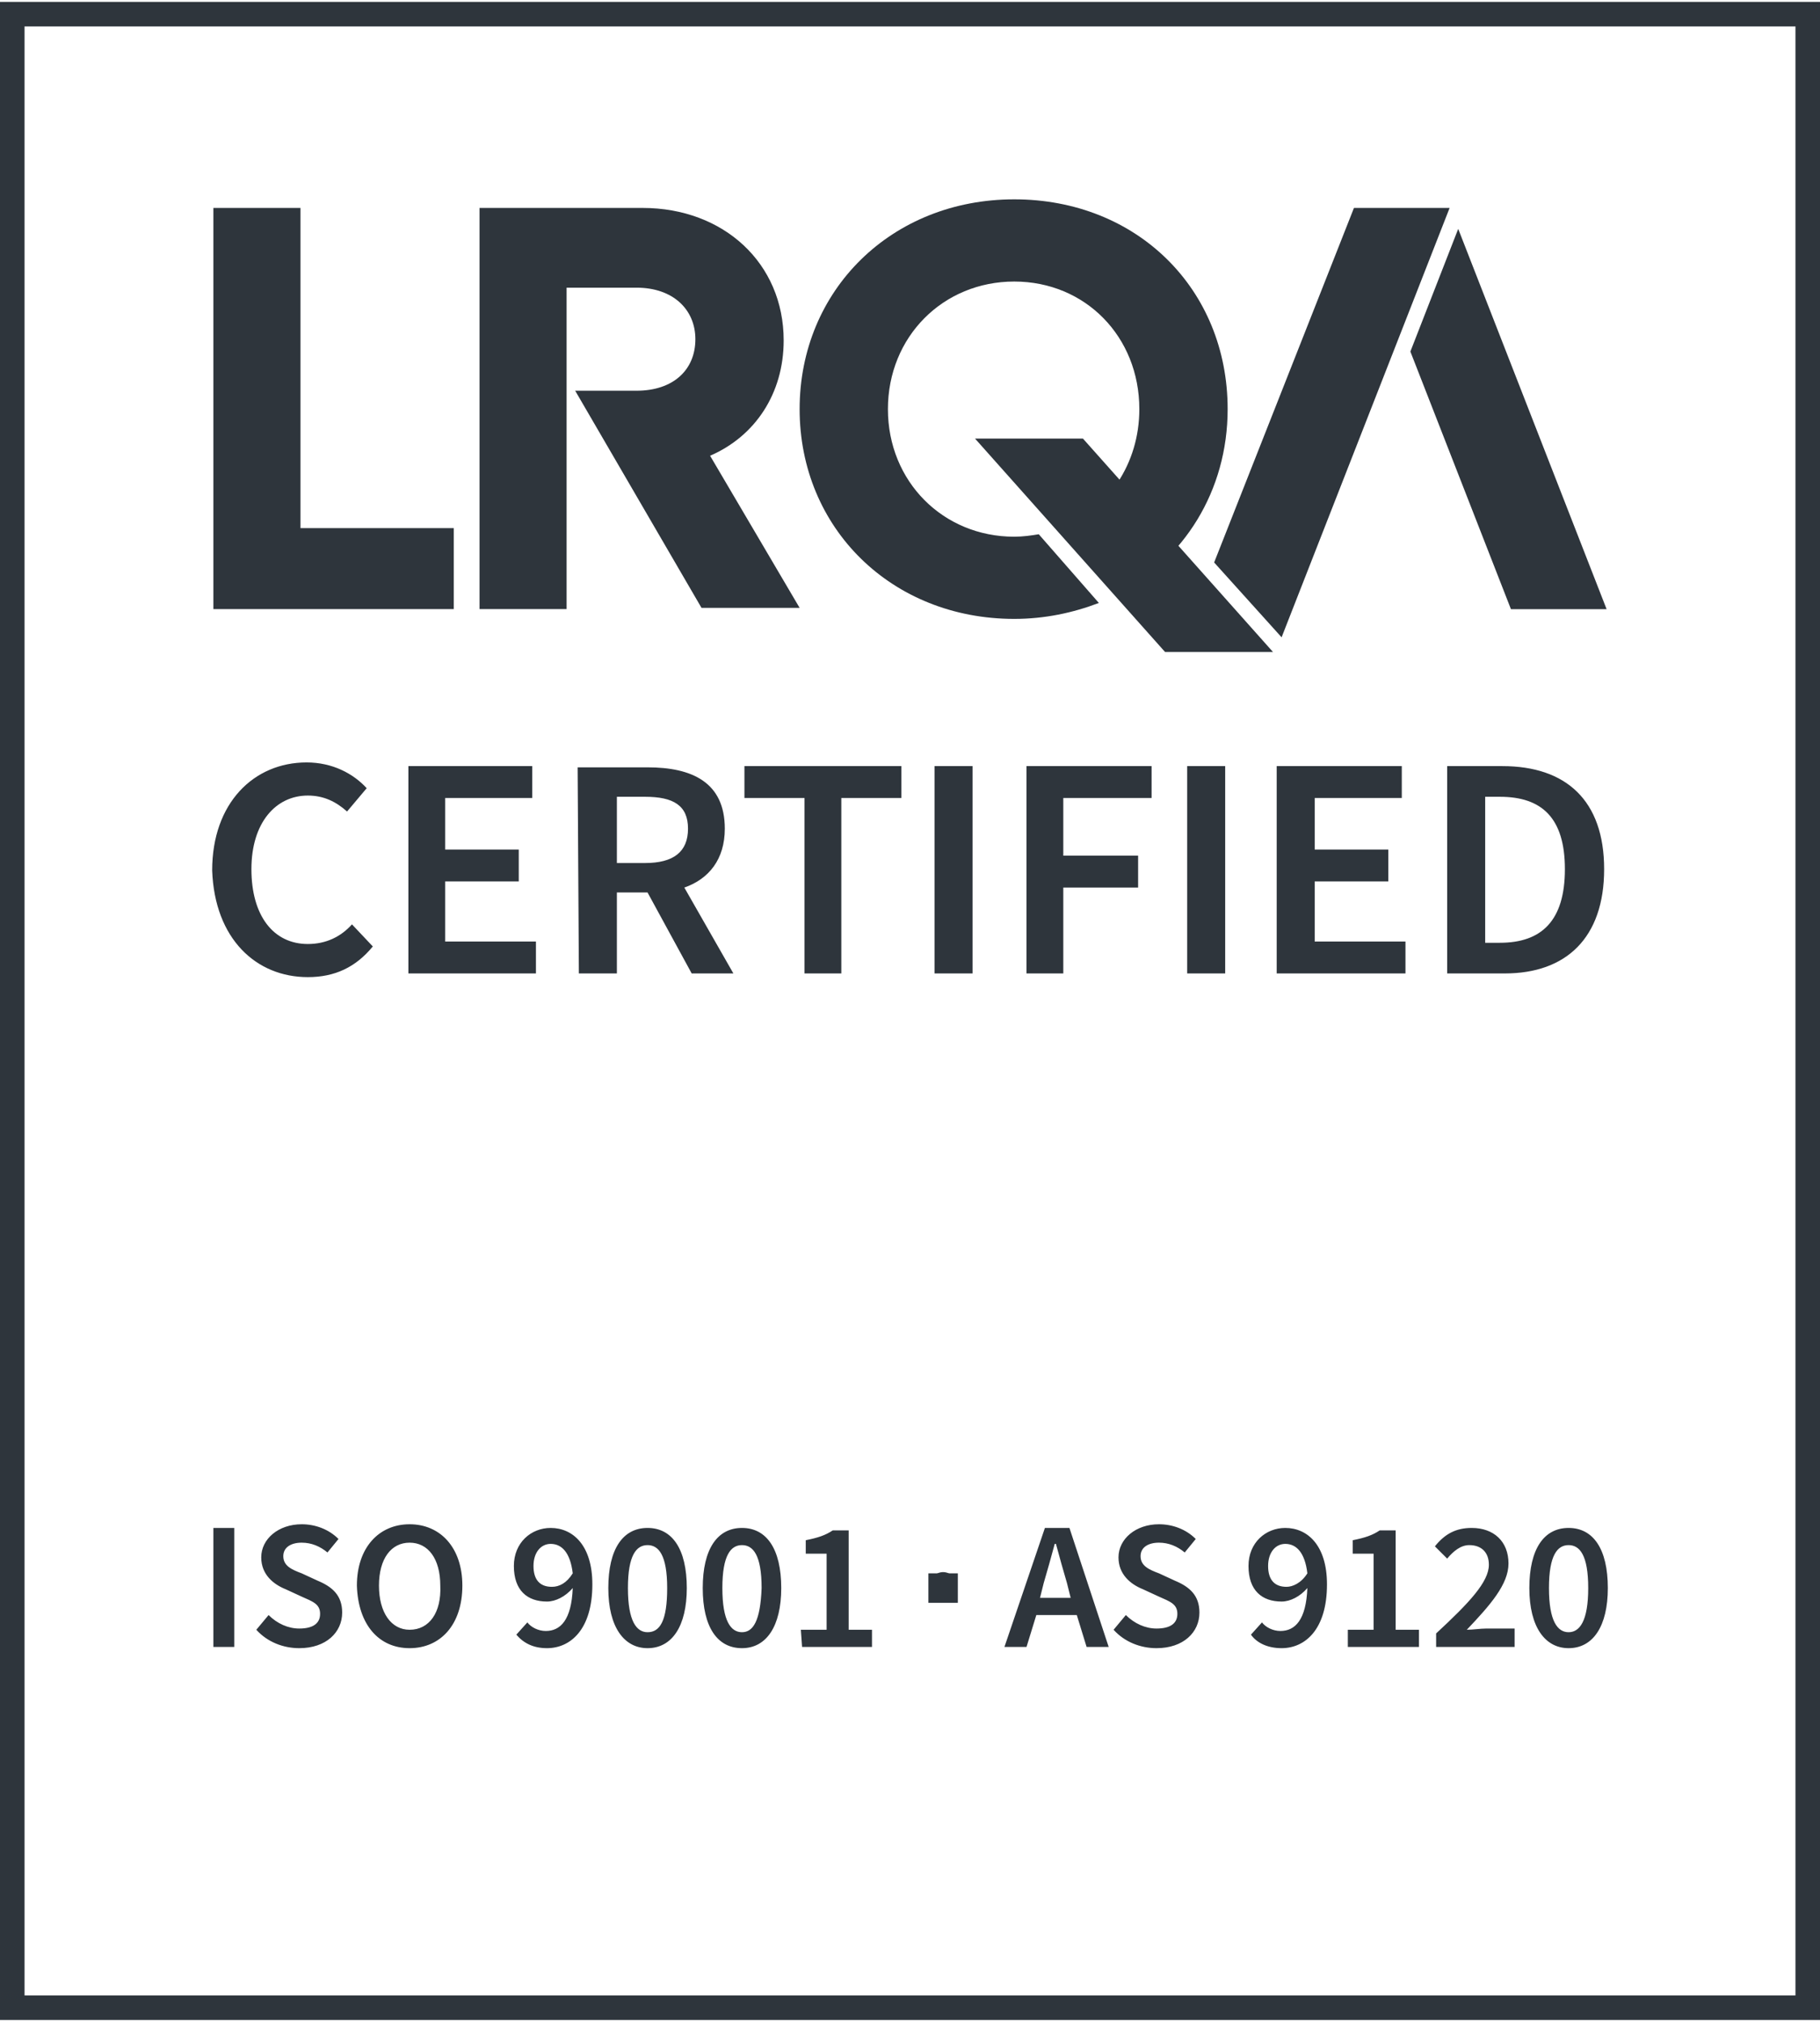 <svg xmlns="http://www.w3.org/2000/svg" width="144" height="160" viewBox="0 0 144 160" fill="none"><path d="M143.03 1.121V158.802H0.97V1.121H143.03Z" stroke="#2E353C" stroke-width="1.941" stroke-miterlimit="10"></path><path d="M23.773 41.773V16.447H16.884V48.178H35.903V41.773H23.773Z" fill="#2E353C"></path><path d="M88.399 47.013C93.639 44.296 97.132 38.862 97.132 32.36C97.132 22.851 89.951 15.767 80.248 15.767C70.544 15.767 63.267 22.948 63.267 32.36C63.267 41.773 70.544 48.953 80.248 48.953C82.674 48.953 84.905 48.468 86.943 47.692L82.188 42.258C81.606 42.355 80.927 42.452 80.248 42.452C74.62 42.452 70.253 38.085 70.253 32.36C70.253 26.635 74.62 22.269 80.248 22.269C85.876 22.269 90.145 26.635 90.145 32.36C90.145 36.727 87.622 40.317 84.032 41.773L88.399 47.013Z" fill="#2E353C"></path><path d="M111.59 27.807L119.547 48.184H127.116L115.375 18.103L111.59 27.807Z" fill="#2E353C"></path><path d="M107.126 16.447L96.064 44.49L101.401 50.409L114.695 16.447H107.126Z" fill="#2E353C"></path><path d="M62.005 26.927C62.005 20.814 57.25 16.447 50.846 16.447H37.94V48.178H44.83V22.754H50.361C53.272 22.754 55.019 24.501 55.019 26.83C55.019 29.256 53.272 30.905 50.361 30.905H45.509L55.504 48.08H63.267L56.183 36.048C59.773 34.495 62.005 31.099 62.005 26.927Z" fill="#2E353C"></path><path d="M85.682 34.689H77.143L92.183 51.573H100.722L85.682 34.689Z" fill="#2E353C"></path><path d="M24.355 77.287C26.49 77.287 28.14 76.511 29.498 74.862L27.849 73.115C26.975 74.085 25.811 74.668 24.355 74.668C21.638 74.668 19.892 72.436 19.892 68.748C19.892 65.061 21.832 62.926 24.355 62.926C25.617 62.926 26.587 63.411 27.46 64.188L29.013 62.344C27.946 61.18 26.296 60.306 24.258 60.306C20.086 60.306 16.787 63.509 16.787 68.846C16.981 74.279 20.28 77.287 24.355 77.287ZM32.312 76.996H42.404V74.474H35.223V69.719H41.045V67.196H35.223V63.12H42.113V60.597H32.312V76.996ZM45.8 76.996H48.808V70.592H51.234L54.727 76.996H58.026L54.145 70.204C56.086 69.525 57.347 67.972 57.347 65.546C57.347 61.859 54.727 60.694 51.234 60.694H45.703L45.8 76.996ZM48.808 68.263V63.023H51.04C53.272 63.023 54.436 63.703 54.436 65.546C54.436 67.39 53.272 68.263 51.04 68.263H48.808ZM63.557 76.996H66.566V63.12H71.32V60.597H58.9V63.12H63.654V76.996H63.557ZM73.94 76.996H76.948V60.597H73.94V76.996ZM81.121 76.996H84.129V70.204H90.048V67.681H84.129V63.12H91.115V60.597H81.218V76.996H81.121ZM93.93 76.996H96.938V60.597H93.93V76.996ZM101.013 76.996H111.202V74.474H104.021V69.719H109.843V67.196H104.021V63.12H110.911V60.597H101.013V76.996ZM114.501 76.996H119.062C123.913 76.996 126.921 74.182 126.921 68.748C126.921 63.315 123.913 60.597 118.867 60.597H114.501V76.996ZM117.509 74.571V63.023H118.673C121.973 63.023 123.816 64.673 123.816 68.748C123.816 72.824 121.973 74.571 118.673 74.571H117.509Z" fill="#2E353C"></path><path d="M16.884 130.268H18.534V120.855H16.884V130.268ZM23.677 130.365C25.811 130.365 27.073 129.103 27.073 127.551C27.073 126.192 26.297 125.513 25.132 125.028L23.871 124.446C23.095 124.155 22.415 123.863 22.415 123.087C22.415 122.408 22.997 122.02 23.871 122.02C24.647 122.02 25.326 122.311 25.909 122.796L26.782 121.729C26.006 120.952 24.938 120.564 23.871 120.564C22.027 120.564 20.669 121.729 20.669 123.184C20.669 124.543 21.639 125.319 22.609 125.707L23.871 126.289C24.744 126.677 25.326 126.871 25.326 127.648C25.326 128.424 24.744 128.812 23.677 128.812C22.803 128.812 21.93 128.424 21.251 127.745L20.28 128.909C21.154 129.88 22.415 130.365 23.677 130.365ZM32.41 130.365C34.836 130.365 36.582 128.521 36.582 125.416C36.582 122.408 34.836 120.564 32.41 120.564C29.984 120.564 28.237 122.408 28.237 125.416C28.334 128.521 29.984 130.365 32.41 130.365ZM32.41 128.909C30.954 128.909 29.984 127.551 29.984 125.416C29.984 123.281 30.954 122.02 32.41 122.02C33.865 122.02 34.836 123.281 34.836 125.416C34.933 127.551 33.962 128.909 32.41 128.909ZM43.666 125.513C42.696 125.513 42.21 124.931 42.21 123.863C42.21 122.796 42.793 122.117 43.569 122.117C44.442 122.117 45.121 122.796 45.316 124.446C44.83 125.222 44.248 125.513 43.666 125.513ZM43.278 130.365C45.121 130.365 46.868 128.909 46.868 125.319C46.868 122.214 45.316 120.855 43.569 120.855C42.016 120.855 40.658 122.02 40.658 123.863C40.658 125.804 41.725 126.677 43.278 126.677C43.957 126.677 44.733 126.289 45.316 125.61C45.218 128.133 44.345 129.006 43.181 129.006C42.599 129.006 42.016 128.715 41.725 128.327L40.852 129.297C41.434 129.977 42.21 130.365 43.278 130.365ZM51.235 130.365C53.175 130.365 54.34 128.618 54.34 125.61C54.34 122.505 53.175 120.855 51.235 120.855C49.294 120.855 48.13 122.505 48.13 125.61C48.13 128.715 49.391 130.365 51.235 130.365ZM51.235 129.103C50.361 129.103 49.682 128.23 49.682 125.61C49.682 122.99 50.361 122.214 51.235 122.214C52.108 122.214 52.787 122.99 52.787 125.61C52.787 128.23 52.205 129.103 51.235 129.103ZM58.706 130.365C60.647 130.365 61.812 128.618 61.812 125.61C61.812 122.505 60.647 120.855 58.706 120.855C56.766 120.855 55.601 122.505 55.601 125.61C55.601 128.715 56.766 130.365 58.706 130.365ZM58.706 129.103C57.833 129.103 57.154 128.23 57.154 125.61C57.154 122.99 57.833 122.214 58.706 122.214C59.58 122.214 60.259 122.99 60.259 125.61C60.162 128.23 59.58 129.103 58.706 129.103ZM63.461 130.268H68.992V128.909H67.148V121.049H65.887C65.305 121.438 64.722 121.632 63.752 121.826V122.893H65.402V128.909H63.364L63.461 130.268ZM74.62 126.677C75.202 126.677 75.688 126.192 75.688 125.513C75.688 124.834 75.202 124.349 74.62 124.349C74.038 124.349 73.553 124.834 73.553 125.513C73.553 126.289 74.038 126.677 74.62 126.677ZM82.577 125.222C82.868 124.252 83.159 123.184 83.45 122.117H83.547C83.838 123.184 84.13 124.252 84.421 125.222L84.712 126.386H82.286L82.577 125.222ZM79.472 130.268H81.219L81.995 127.745H85.197L85.973 130.268H87.72L84.615 120.855H82.674L79.472 130.268ZM91.504 130.365C93.639 130.365 94.9 129.103 94.9 127.551C94.9 126.192 94.124 125.513 92.96 125.028L91.698 124.446C90.922 124.155 90.243 123.863 90.243 123.087C90.243 122.408 90.825 122.02 91.698 122.02C92.475 122.02 93.154 122.311 93.736 122.796L94.609 121.729C93.833 120.952 92.766 120.564 91.698 120.564C89.855 120.564 88.496 121.729 88.496 123.184C88.496 124.543 89.466 125.319 90.437 125.707L91.698 126.289C92.572 126.677 93.154 126.871 93.154 127.648C93.154 128.424 92.572 128.812 91.504 128.812C90.631 128.812 89.758 128.424 89.078 127.745L88.108 128.909C88.981 129.88 90.243 130.365 91.504 130.365ZM101.79 125.513C100.82 125.513 100.334 124.931 100.334 123.863C100.334 122.796 100.917 122.117 101.693 122.117C102.566 122.117 103.245 122.796 103.44 124.446C102.954 125.222 102.275 125.513 101.79 125.513ZM101.402 130.365C103.245 130.365 104.992 128.909 104.992 125.319C104.992 122.214 103.44 120.855 101.693 120.855C100.14 120.855 98.782 122.02 98.782 123.863C98.782 125.804 99.849 126.677 101.402 126.677C102.081 126.677 102.857 126.289 103.44 125.61C103.342 128.133 102.469 129.006 101.305 129.006C100.723 129.006 100.14 128.715 99.849 128.327L98.976 129.297C99.461 129.977 100.334 130.365 101.402 130.365ZM106.739 130.268H112.27V128.909H110.426V121.049H109.165C108.582 121.438 108 121.632 107.03 121.826V122.893H108.679V128.909H106.642V130.268H106.739ZM113.628 130.268H119.838V128.812H117.607C117.121 128.812 116.539 128.909 116.054 128.909C117.898 126.969 119.353 125.319 119.353 123.669C119.353 121.923 118.189 120.855 116.442 120.855C115.181 120.855 114.307 121.34 113.531 122.311L114.502 123.281C114.987 122.699 115.569 122.214 116.248 122.214C117.219 122.214 117.801 122.796 117.801 123.766C117.801 125.125 116.248 126.774 113.628 129.2V130.268ZM124.108 130.365C126.049 130.365 127.213 128.618 127.213 125.61C127.213 122.505 126.049 120.855 124.108 120.855C122.167 120.855 121.003 122.505 121.003 125.61C121.003 128.715 122.264 130.365 124.108 130.365ZM124.108 129.103C123.235 129.103 122.555 128.23 122.555 125.61C122.555 122.99 123.235 122.214 124.108 122.214C124.981 122.214 125.661 122.99 125.661 125.61C125.661 128.23 124.981 129.103 124.108 129.103Z" fill="#2E353C"></path><path d="M73.456 124.447V126.776H75.784V124.447H73.456Z" fill="#2E353C"></path></svg>